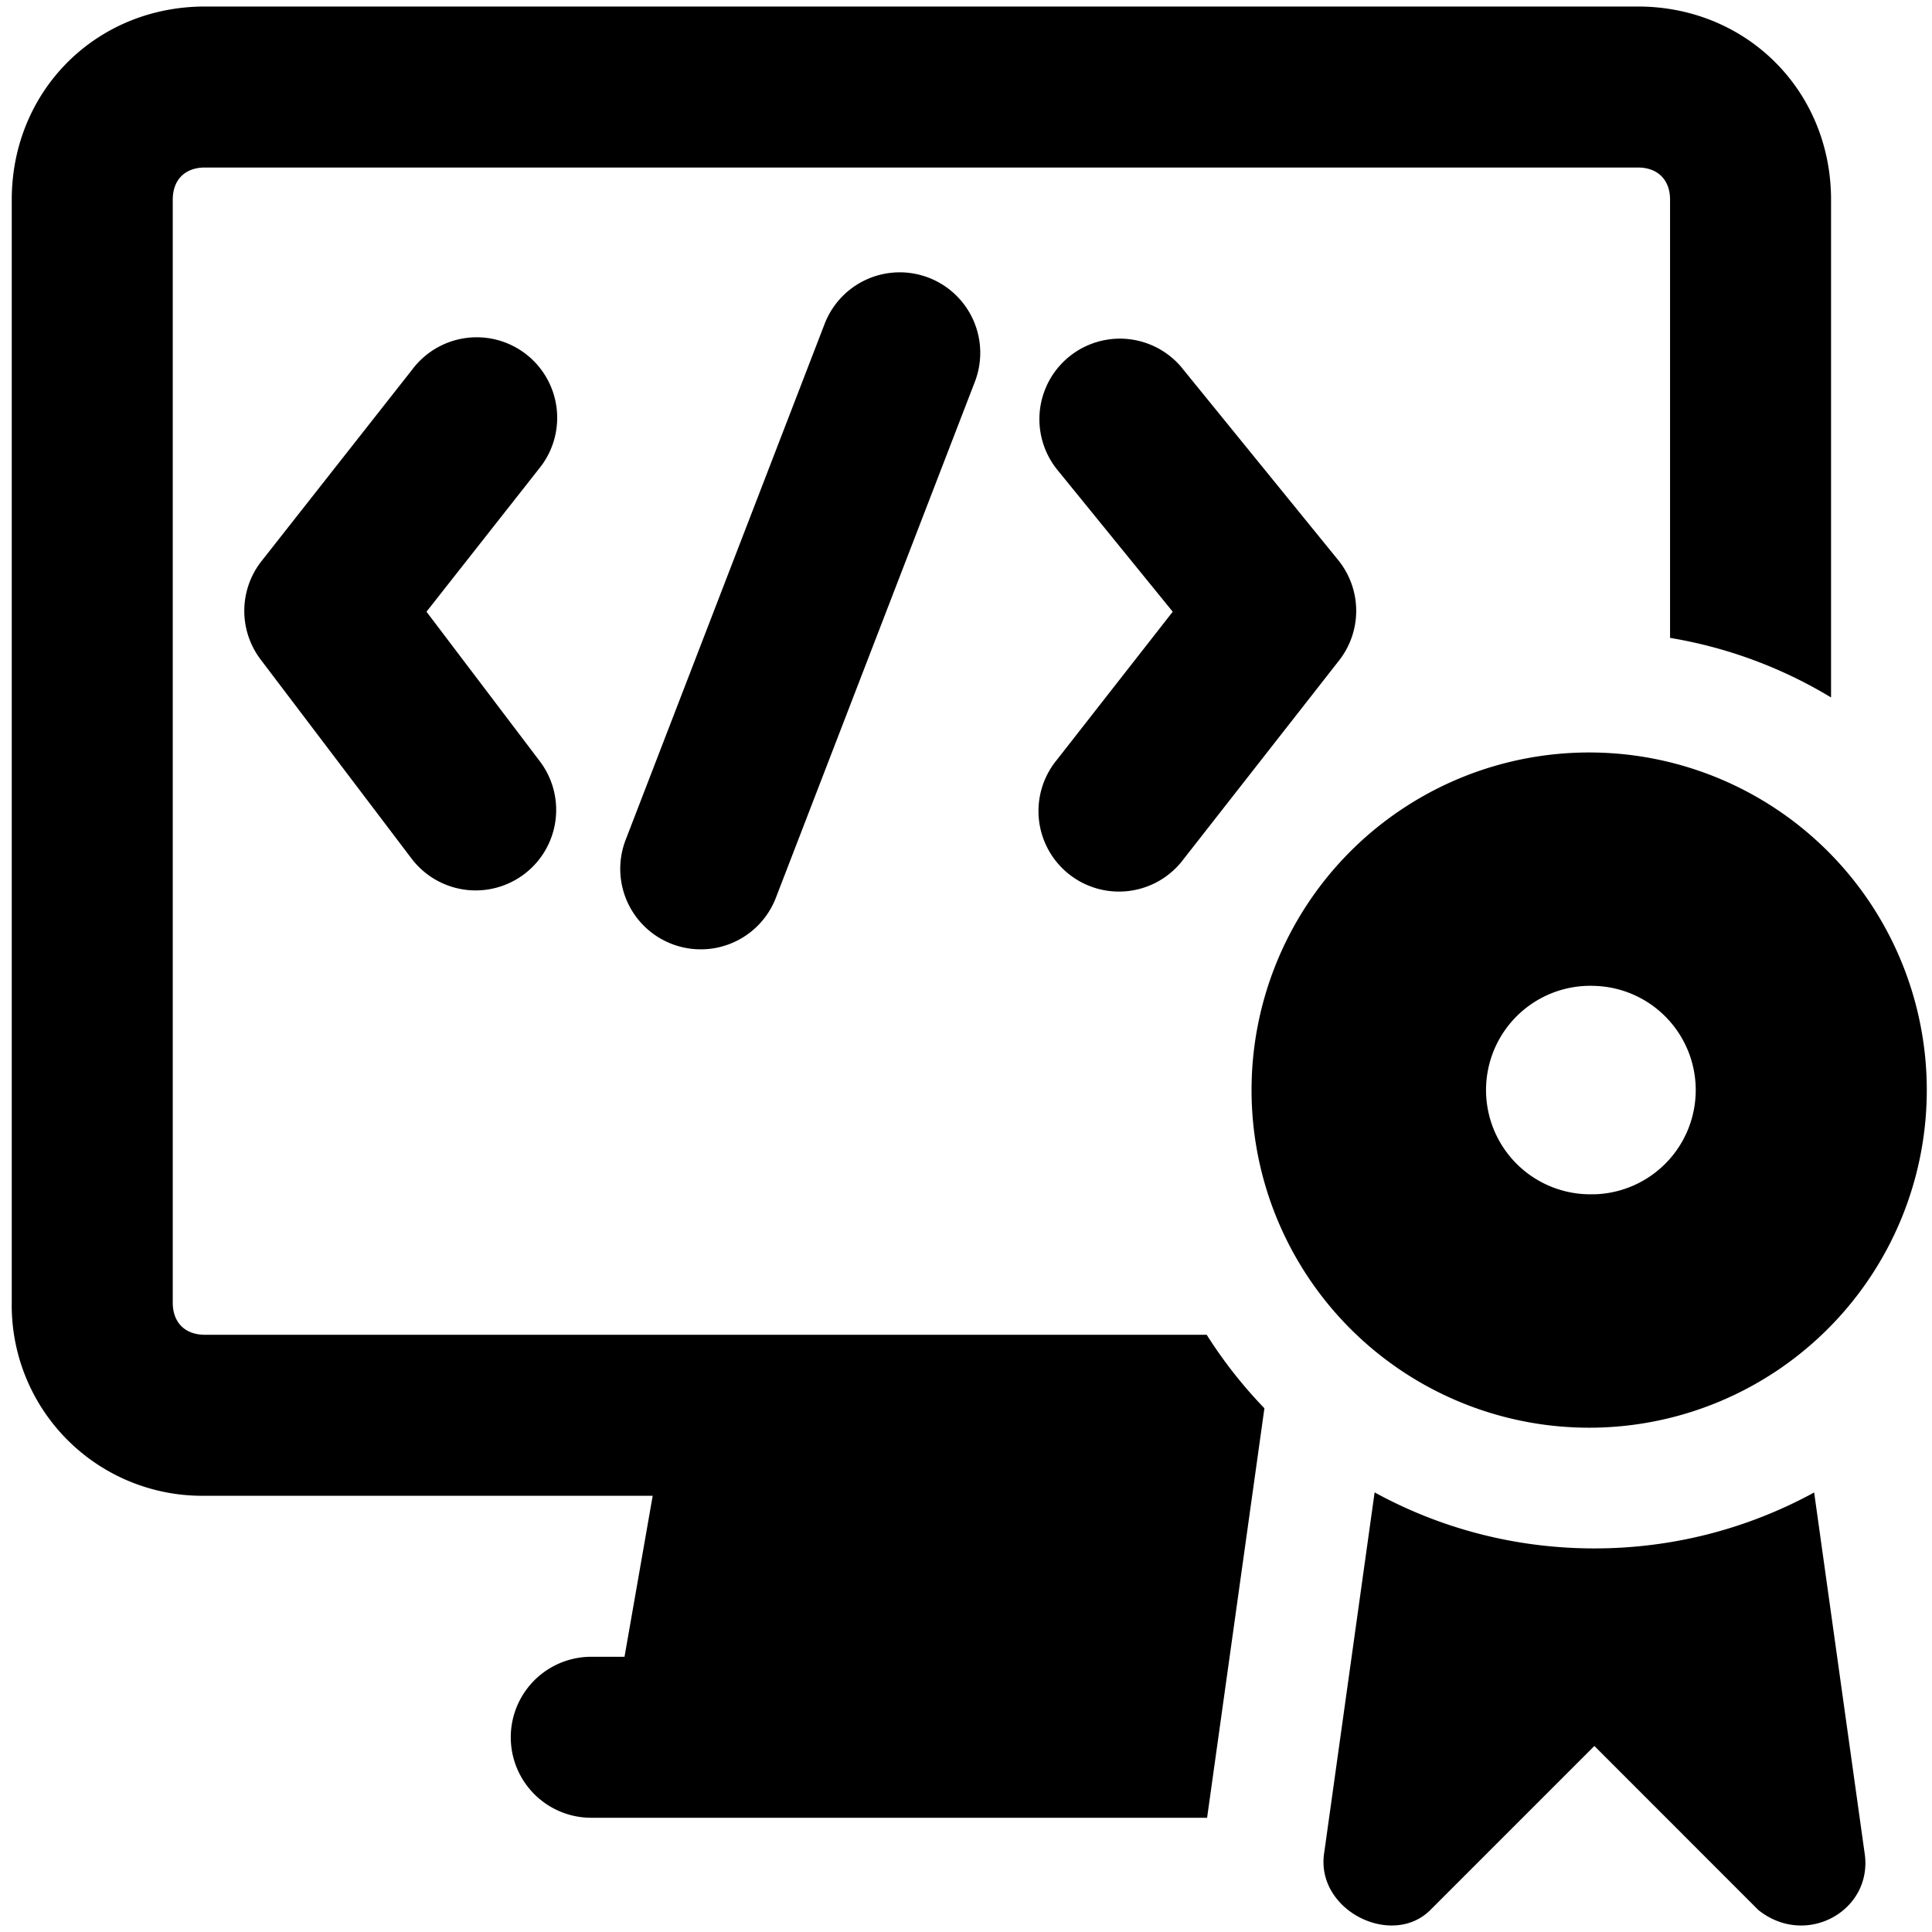 <svg xmlns="http://www.w3.org/2000/svg" fill="none" viewBox="0 0 24 24"><path fill="#000000" fill-rule="evenodd" d="M20.746 2.481c0 -0.248 -0.153 -0.4 -0.4 -0.4h-17.8c-0.248 0 -0.4 0.152 -0.4 0.4v13.7c0 0.248 0.152 0.4 0.4 0.4H14.99c0.208 0.329 0.448 0.634 0.717 0.913l-0.712 5.087h-7.65a1 1 0 1 1 0 -2h0.413l0.35 -2H2.546a2.366 2.366 0 0 1 -2.4 -2.4v-13.7c0 -1.352 1.047 -2.4 2.4 -2.4h17.8c1.352 0 2.4 1.048 2.4 2.4v6.183a5.658 5.658 0 0 0 -2 -0.74V2.482Zm-9.209 0.969a1 1 0 0 1 0.573 1.293l-2.472 6.41a1 1 0 0 1 -1.866 -0.72l2.472 -6.41a1 1 0 0 1 1.293 -0.573ZM6.694 5.825a1 1 0 1 0 -1.571 -1.237L3.249 6.97a1 1 0 0 0 -0.011 1.223l1.874 2.472a1 1 0 1 0 1.594 -1.208L5.298 7.599l1.396 -1.774Zm7.994 -1.249a1 1 0 0 0 -1.552 1.262l1.432 1.761 -1.443 1.845a1 1 0 1 0 1.575 1.232l1.935 -2.472a1 1 0 0 0 -0.012 -1.247l-1.935 -2.38Zm2.388 13.963c0.81 0.444 1.741 0.696 2.73 0.696 0.989 0 1.919 -0.252 2.73 -0.695l0.625 4.467c0.12 0.72 -0.72 1.198 -1.318 0.72l-2.037 -2.038 -2.037 2.037c-0.48 0.48 -1.438 0 -1.318 -0.719l0.625 -4.468Zm2.73 -0.804a4.194 4.194 0 1 1 0 -8.387 4.194 4.194 0 0 1 0 8.387Zm0 -2.9a1.295 1.295 0 1 1 0 -2.588 1.295 1.295 0 0 1 0 2.589Z" clip-rule="evenodd" stroke-width="1"></path></svg>